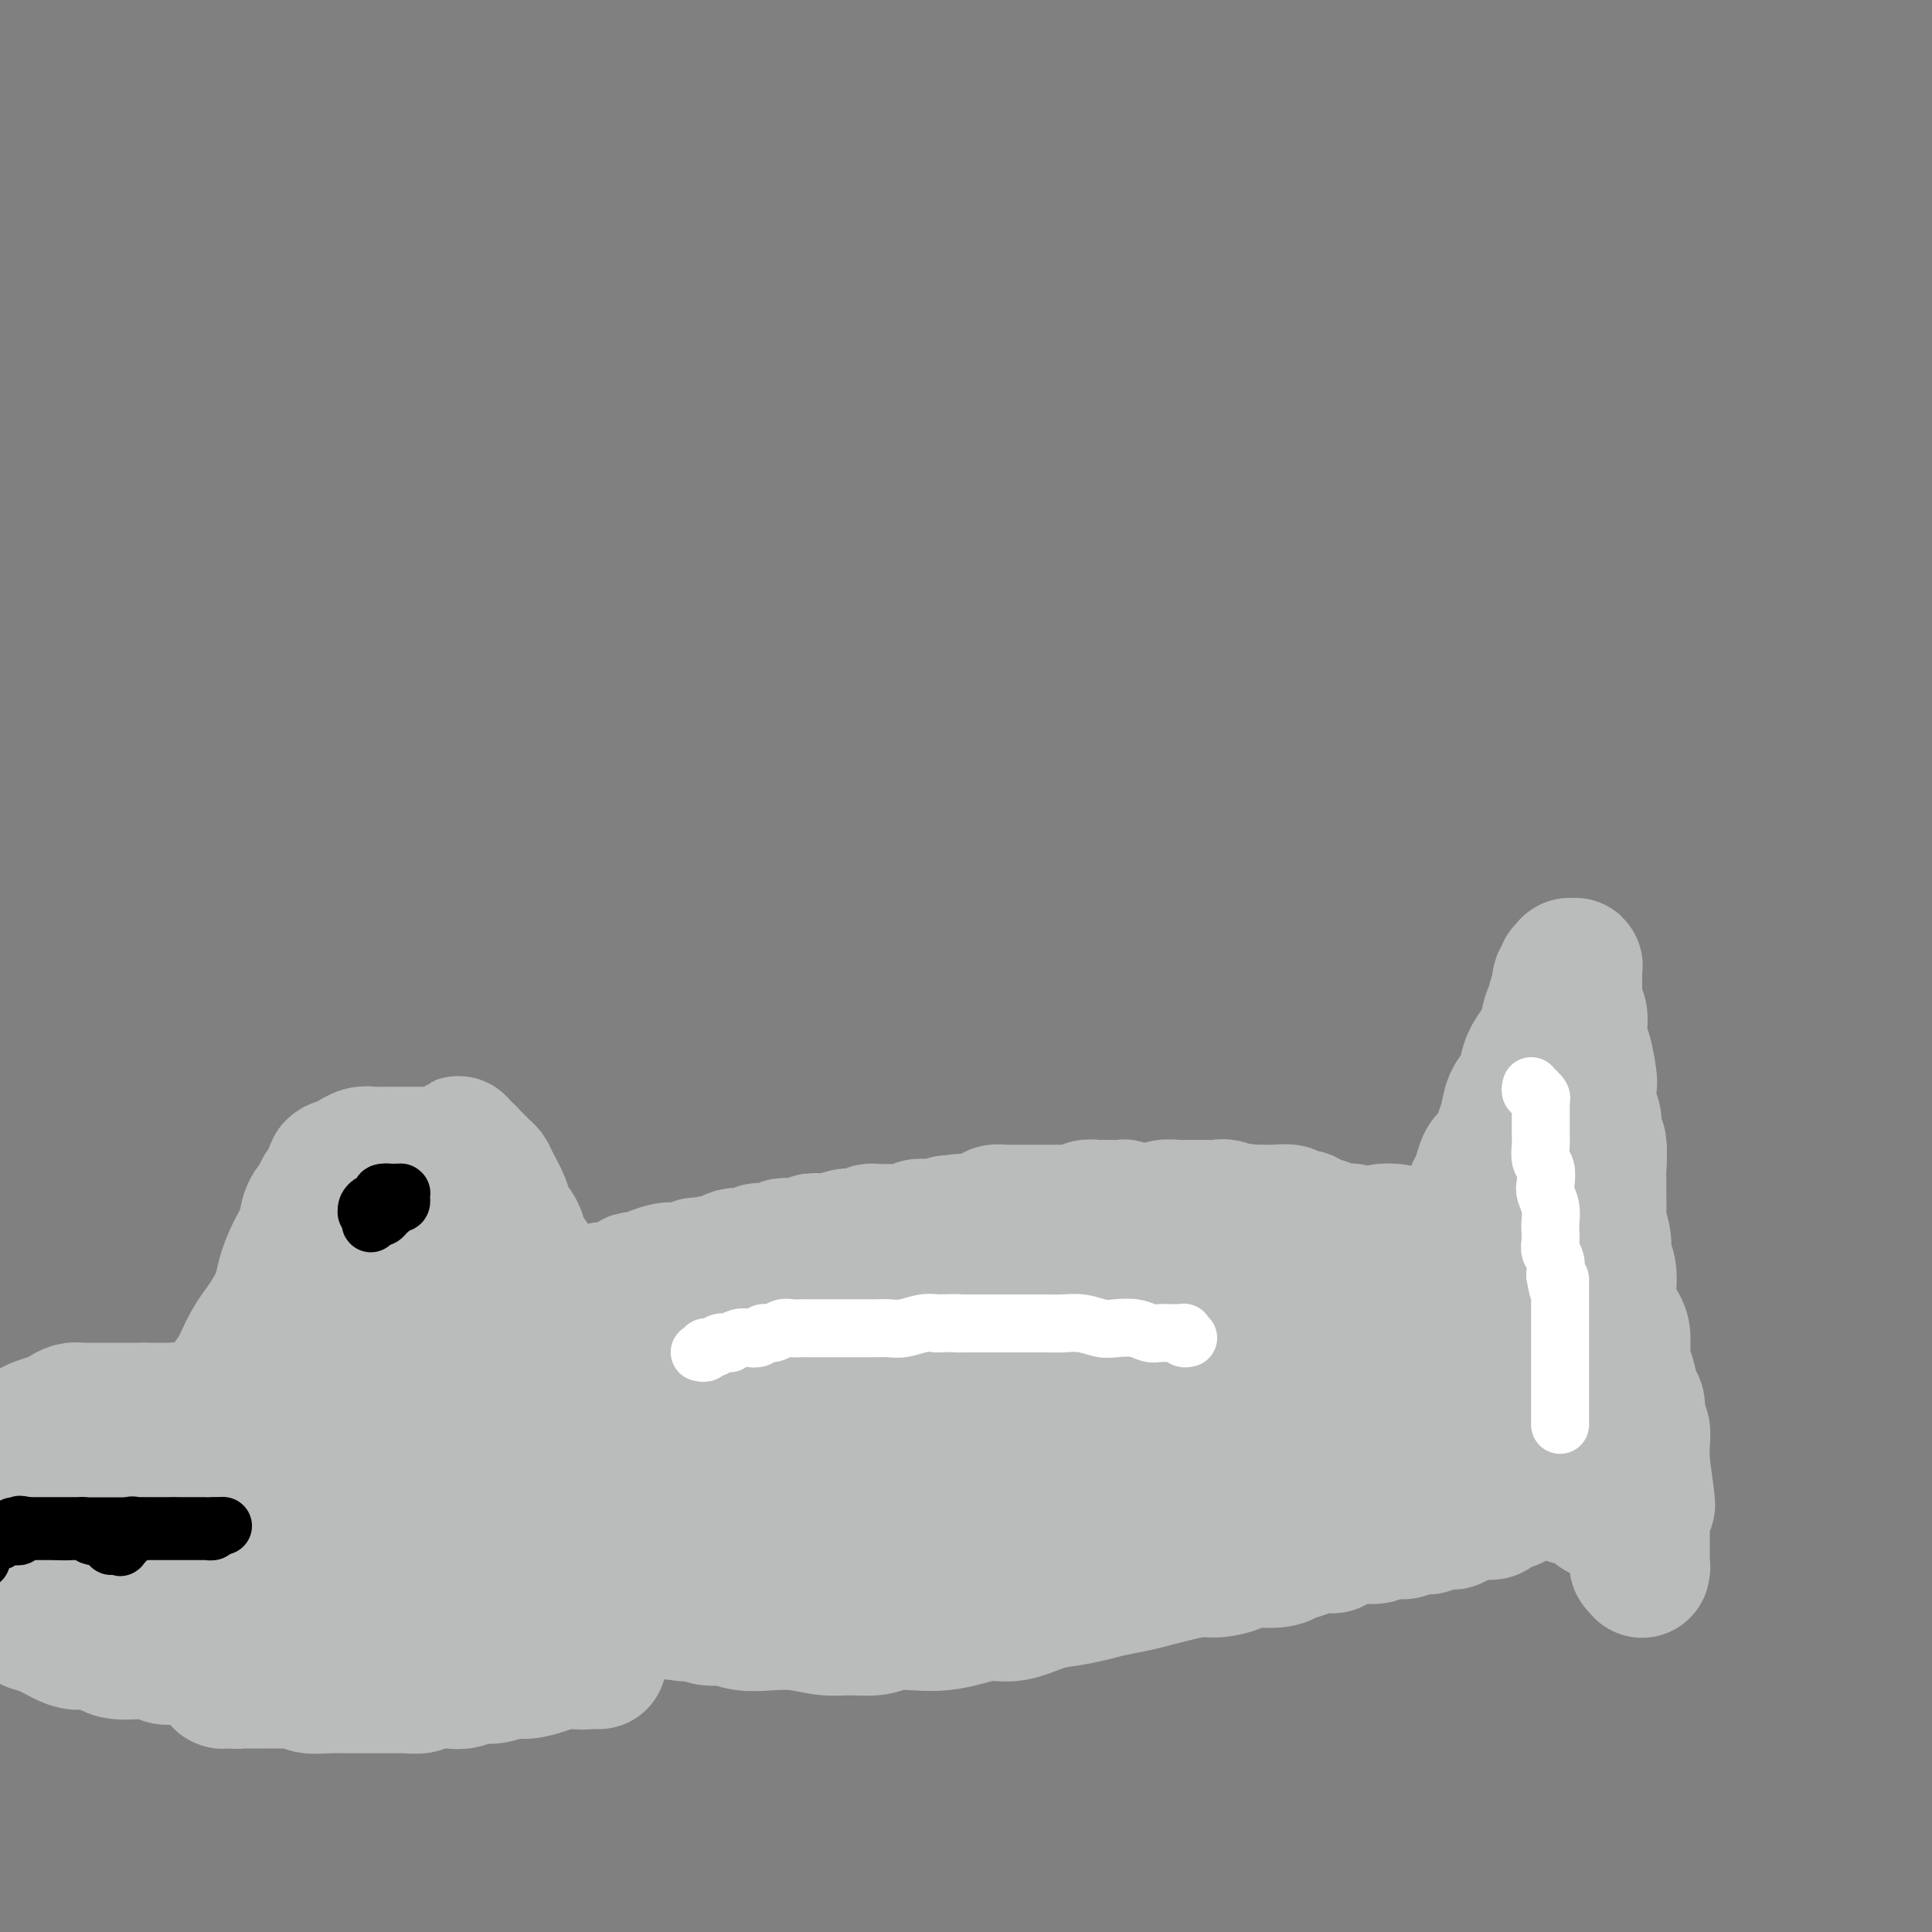 <svg viewBox='0 0 400 400' version='1.1' xmlns='http://www.w3.org/2000/svg' xmlns:xlink='http://www.w3.org/1999/xlink'><rect x="0" y="0" width="400" height="400" fill="#808080" stroke="none"/><g fill='none' stroke='#BABBBB' stroke-width='28' stroke-linecap='round' stroke-linejoin='round'><path d='M295,258c-0.452,0.001 -0.904,0.001 -1,0c-0.096,-0.001 0.163,-0.004 0,0c-0.163,0.004 -0.747,0.015 -1,0c-0.253,-0.015 -0.176,-0.057 0,0c0.176,0.057 0.450,0.211 0,0c-0.450,-0.211 -1.625,-0.789 -2,-1c-0.375,-0.211 0.050,-0.057 0,0c-0.050,0.057 -0.576,0.016 -1,0c-0.424,-0.016 -0.748,-0.008 -1,0c-0.252,0.008 -0.434,0.017 -1,0c-0.566,-0.017 -1.518,-0.061 -2,0c-0.482,0.061 -0.495,0.226 -1,0c-0.505,-0.226 -1.500,-0.844 -2,-1c-0.500,-0.156 -0.503,0.151 -1,0c-0.497,-0.151 -1.488,-0.761 -2,-1c-0.512,-0.239 -0.545,-0.106 -1,0c-0.455,0.106 -1.330,0.187 -2,0c-0.670,-0.187 -1.133,-0.642 -2,-1c-0.867,-0.358 -2.137,-0.618 -3,-1c-0.863,-0.382 -1.319,-0.887 -2,-1c-0.681,-0.113 -1.589,0.166 -2,0c-0.411,-0.166 -0.327,-0.776 -1,-1c-0.673,-0.224 -2.104,-0.060 -3,0c-0.896,0.060 -1.256,0.017 -2,0c-0.744,-0.017 -1.872,-0.009 -3,0'/><path d='M259,251c-6.153,-1.022 -3.535,-0.078 -3,0c0.535,0.078 -1.012,-0.711 -2,-1c-0.988,-0.289 -1.418,-0.077 -2,0c-0.582,0.077 -1.316,0.020 -2,0c-0.684,-0.020 -1.319,-0.001 -2,0c-0.681,0.001 -1.408,-0.014 -2,0c-0.592,0.014 -1.050,0.057 -2,0c-0.950,-0.057 -2.391,-0.215 -3,0c-0.609,0.215 -0.386,0.804 -1,1c-0.614,0.196 -2.065,0.000 -3,0c-0.935,-0.000 -1.354,0.196 -2,0c-0.646,-0.196 -1.520,-0.784 -2,-1c-0.480,-0.216 -0.566,-0.059 -1,0c-0.434,0.059 -1.217,0.020 -2,0c-0.783,-0.020 -1.565,-0.019 -2,0c-0.435,0.019 -0.522,0.058 -1,0c-0.478,-0.058 -1.349,-0.212 -2,0c-0.651,0.212 -1.084,0.789 -2,1c-0.916,0.211 -2.315,0.057 -3,0c-0.685,-0.057 -0.655,-0.015 -1,0c-0.345,0.015 -1.066,0.004 -2,0c-0.934,-0.004 -2.080,-0.001 -3,0c-0.920,0.001 -1.613,-0.001 -2,0c-0.387,0.001 -0.469,0.003 -1,0c-0.531,-0.003 -1.512,-0.011 -2,0c-0.488,0.011 -0.484,0.042 -1,0c-0.516,-0.042 -1.551,-0.155 -2,0c-0.449,0.155 -0.313,0.580 -1,1c-0.687,0.420 -2.196,0.834 -3,1c-0.804,0.166 -0.902,0.083 -1,0'/><path d='M201,253c-9.087,0.326 -2.806,0.140 -1,0c1.806,-0.140 -0.863,-0.233 -2,0c-1.137,0.233 -0.742,0.794 -1,1c-0.258,0.206 -1.167,0.059 -2,0c-0.833,-0.059 -1.589,-0.030 -2,0c-0.411,0.030 -0.477,0.061 -1,0c-0.523,-0.061 -1.501,-0.212 -2,0c-0.499,0.212 -0.518,0.789 -1,1c-0.482,0.211 -1.429,0.057 -2,0c-0.571,-0.057 -0.768,-0.016 -1,0c-0.232,0.016 -0.500,0.008 -1,0c-0.500,-0.008 -1.233,-0.016 -2,0c-0.767,0.016 -1.570,0.056 -2,0c-0.430,-0.056 -0.489,-0.207 -1,0c-0.511,0.207 -1.473,0.774 -2,1c-0.527,0.226 -0.618,0.112 -1,0c-0.382,-0.112 -1.056,-0.223 -2,0c-0.944,0.223 -2.157,0.778 -3,1c-0.843,0.222 -1.315,0.111 -2,0c-0.685,-0.111 -1.584,-0.222 -2,0c-0.416,0.222 -0.348,0.777 -1,1c-0.652,0.223 -2.024,0.112 -3,0c-0.976,-0.112 -1.557,-0.227 -2,0c-0.443,0.227 -0.748,0.797 -1,1c-0.252,0.203 -0.452,0.041 -1,0c-0.548,-0.041 -1.445,0.041 -2,0c-0.555,-0.041 -0.767,-0.204 -1,0c-0.233,0.204 -0.485,0.776 -1,1c-0.515,0.224 -1.292,0.099 -2,0c-0.708,-0.099 -1.345,-0.171 -2,0c-0.655,0.171 -1.327,0.586 -2,1'/><path d='M150,261c-8.311,1.465 -3.589,1.128 -2,1c1.589,-0.128 0.044,-0.048 -1,0c-1.044,0.048 -1.588,0.065 -2,0c-0.412,-0.065 -0.692,-0.214 -1,0c-0.308,0.214 -0.644,0.789 -1,1c-0.356,0.211 -0.733,0.059 -1,0c-0.267,-0.059 -0.424,-0.026 -1,0c-0.576,0.026 -1.573,0.046 -2,0c-0.427,-0.046 -0.285,-0.157 -1,0c-0.715,0.157 -2.285,0.582 -3,1c-0.715,0.418 -0.573,0.829 -1,1c-0.427,0.171 -1.424,0.102 -2,0c-0.576,-0.102 -0.731,-0.238 -1,0c-0.269,0.238 -0.650,0.848 -1,1c-0.350,0.152 -0.667,-0.155 -1,0c-0.333,0.155 -0.681,0.774 -1,1c-0.319,0.226 -0.607,0.061 -1,0c-0.393,-0.061 -0.890,-0.016 -1,0c-0.110,0.016 0.167,0.004 0,0c-0.167,-0.004 -0.777,-0.001 -1,0c-0.223,0.001 -0.060,0.000 0,0c0.060,-0.000 0.017,-0.000 0,0c-0.017,0.000 -0.009,0.000 0,0'/><path d='M296,273c0.002,0.128 0.003,0.256 0,0c-0.003,-0.256 -0.011,-0.895 0,-1c0.011,-0.105 0.042,0.324 0,0c-0.042,-0.324 -0.155,-1.400 0,-2c0.155,-0.600 0.580,-0.724 1,-1c0.420,-0.276 0.834,-0.703 1,-1c0.166,-0.297 0.082,-0.463 0,-1c-0.082,-0.537 -0.162,-1.446 0,-2c0.162,-0.554 0.565,-0.752 1,-1c0.435,-0.248 0.903,-0.545 1,-1c0.097,-0.455 -0.178,-1.069 0,-2c0.178,-0.931 0.807,-2.179 1,-3c0.193,-0.821 -0.051,-1.216 0,-2c0.051,-0.784 0.395,-1.957 1,-3c0.605,-1.043 1.470,-1.956 2,-3c0.530,-1.044 0.723,-2.218 1,-3c0.277,-0.782 0.637,-1.171 1,-2c0.363,-0.829 0.727,-2.097 1,-3c0.273,-0.903 0.453,-1.442 1,-2c0.547,-0.558 1.460,-1.135 2,-2c0.540,-0.865 0.708,-2.016 1,-3c0.292,-0.984 0.707,-1.799 1,-3c0.293,-1.201 0.463,-2.787 1,-4c0.537,-1.213 1.439,-2.054 2,-3c0.561,-0.946 0.779,-1.996 1,-3c0.221,-1.004 0.444,-1.963 1,-3c0.556,-1.037 1.445,-2.154 2,-3c0.555,-0.846 0.778,-1.423 1,-2'/><path d='M320,214c3.957,-9.467 1.849,-3.635 1,-2c-0.849,1.635 -0.437,-0.927 0,-2c0.437,-1.073 0.901,-0.656 1,-1c0.099,-0.344 -0.166,-1.451 0,-2c0.166,-0.549 0.762,-0.542 1,-1c0.238,-0.458 0.116,-1.380 0,-2c-0.116,-0.620 -0.227,-0.937 0,-1c0.227,-0.063 0.792,0.127 1,0c0.208,-0.127 0.060,-0.570 0,-1c-0.060,-0.430 -0.030,-0.846 0,-1c0.030,-0.154 0.061,-0.045 0,0c-0.061,0.045 -0.213,0.026 0,0c0.213,-0.026 0.793,-0.059 1,0c0.207,0.059 0.041,0.211 0,0c-0.041,-0.211 0.041,-0.785 0,-1c-0.041,-0.215 -0.207,-0.072 0,0c0.207,0.072 0.788,0.072 1,0c0.212,-0.072 0.057,-0.217 0,0c-0.057,0.217 -0.015,0.796 0,1c0.015,0.204 0.004,0.033 0,0c-0.004,-0.033 -0.001,0.071 0,0c0.001,-0.071 0.000,-0.318 0,0c-0.000,0.318 -0.000,1.201 0,2c0.000,0.799 0.000,1.514 0,2c-0.000,0.486 -0.000,0.743 0,1'/><path d='M326,206c0.250,1.142 -0.126,1.496 0,2c0.126,0.504 0.756,1.158 1,2c0.244,0.842 0.104,1.872 0,3c-0.104,1.128 -0.173,2.354 0,3c0.173,0.646 0.586,0.713 1,2c0.414,1.287 0.828,3.793 1,5c0.172,1.207 0.102,1.113 0,2c-0.102,0.887 -0.238,2.755 0,4c0.238,1.245 0.848,1.866 1,3c0.152,1.134 -0.156,2.781 0,4c0.156,1.219 0.774,2.011 1,3c0.226,0.989 0.059,2.174 0,3c-0.059,0.826 -0.012,1.292 0,2c0.012,0.708 -0.012,1.659 0,3c0.012,1.341 0.059,3.071 0,4c-0.059,0.929 -0.226,1.057 0,2c0.226,0.943 0.843,2.702 1,4c0.157,1.298 -0.148,2.137 0,3c0.148,0.863 0.747,1.751 1,3c0.253,1.249 0.158,2.859 0,4c-0.158,1.141 -0.379,1.812 0,3c0.379,1.188 1.358,2.892 2,4c0.642,1.108 0.947,1.618 1,3c0.053,1.382 -0.144,3.634 0,5c0.144,1.366 0.631,1.846 1,3c0.369,1.154 0.621,2.983 1,4c0.379,1.017 0.886,1.223 1,2c0.114,0.777 -0.165,2.126 0,3c0.165,0.874 0.775,1.274 1,2c0.225,0.726 0.064,1.779 0,3c-0.064,1.221 -0.032,2.611 0,4'/><path d='M340,303c2.166,15.507 0.580,5.775 0,3c-0.580,-2.775 -0.155,1.408 0,3c0.155,1.592 0.042,0.593 0,1c-0.042,0.407 -0.011,2.220 0,3c0.011,0.780 0.003,0.526 0,1c-0.003,0.474 -0.001,1.675 0,2c0.001,0.325 0.000,-0.225 0,0c-0.000,0.225 -0.000,1.226 0,2c0.000,0.774 -0.000,1.322 0,2c0.000,0.678 0.000,1.488 0,2c-0.000,0.512 -0.000,0.727 0,1c0.000,0.273 0.001,0.605 0,1c-0.001,0.395 -0.004,0.853 0,1c0.004,0.147 0.015,-0.017 0,0c-0.015,0.017 -0.057,0.216 0,0c0.057,-0.216 0.211,-0.845 0,-1c-0.211,-0.155 -0.789,0.165 -1,0c-0.211,-0.165 -0.057,-0.815 0,-1c0.057,-0.185 0.015,0.095 0,0c-0.015,-0.095 -0.004,-0.565 0,-1c0.004,-0.435 0.001,-0.833 0,-1c-0.001,-0.167 -0.000,-0.101 0,0c0.000,0.101 0.000,0.238 0,0c-0.000,-0.238 -0.000,-0.851 0,-1c0.000,-0.149 0.000,0.166 0,0c-0.000,-0.166 -0.000,-0.814 0,-1c0.000,-0.186 0.000,0.090 0,0c-0.000,-0.090 -0.000,-0.545 0,-1'/><path d='M339,318c-0.094,-0.708 0.172,0.020 0,0c-0.172,-0.020 -0.782,-0.790 -1,-1c-0.218,-0.210 -0.044,0.141 0,0c0.044,-0.141 -0.041,-0.774 0,-1c0.041,-0.226 0.208,-0.047 0,0c-0.208,0.047 -0.790,-0.039 -1,0c-0.210,0.039 -0.046,0.203 0,0c0.046,-0.203 -0.025,-0.771 0,-1c0.025,-0.229 0.146,-0.118 0,0c-0.146,0.118 -0.560,0.242 -1,0c-0.440,-0.242 -0.907,-0.849 -1,-1c-0.093,-0.151 0.186,0.156 0,0c-0.186,-0.156 -0.838,-0.774 -1,-1c-0.162,-0.226 0.164,-0.059 0,0c-0.164,0.059 -0.819,0.012 -1,0c-0.181,-0.012 0.110,0.012 0,0c-0.110,-0.012 -0.622,-0.060 -1,0c-0.378,0.060 -0.622,0.226 -1,0c-0.378,-0.226 -0.890,-0.846 -1,-1c-0.110,-0.154 0.183,0.156 0,0c-0.183,-0.156 -0.841,-0.777 -1,-1c-0.159,-0.223 0.183,-0.046 0,0c-0.183,0.046 -0.889,-0.039 -1,0c-0.111,0.039 0.374,0.203 0,0c-0.374,-0.203 -1.606,-0.772 -2,-1c-0.394,-0.228 0.049,-0.113 0,0c-0.049,0.113 -0.590,0.226 -1,0c-0.410,-0.226 -0.687,-0.792 -1,-1c-0.313,-0.208 -0.661,-0.060 -1,0c-0.339,0.060 -0.670,0.030 -1,0'/><path d='M322,309c-2.570,-1.332 -0.496,-0.161 0,0c0.496,0.161 -0.585,-0.689 -1,-1c-0.415,-0.311 -0.164,-0.083 0,0c0.164,0.083 0.241,0.022 0,0c-0.241,-0.022 -0.800,-0.006 -1,0c-0.200,0.006 -0.040,0.002 0,0c0.040,-0.002 -0.041,-0.000 0,0c0.041,0.000 0.203,0.000 0,0c-0.203,-0.000 -0.773,-0.000 -1,0c-0.227,0.000 -0.112,-0.000 0,0c0.112,0.000 0.222,0.000 0,0c-0.222,-0.000 -0.776,-0.001 -1,0c-0.224,0.001 -0.117,0.004 0,0c0.117,-0.004 0.243,-0.016 0,0c-0.243,0.016 -0.854,0.061 -1,0c-0.146,-0.061 0.172,-0.226 0,0c-0.172,0.226 -0.834,0.844 -1,1c-0.166,0.156 0.163,-0.152 0,0c-0.163,0.152 -0.817,0.762 -1,1c-0.183,0.238 0.105,0.102 0,0c-0.105,-0.102 -0.601,-0.172 -1,0c-0.399,0.172 -0.699,0.586 -1,1'/><path d='M313,311c-1.328,0.311 -0.149,0.087 0,0c0.149,-0.087 -0.731,-0.037 -1,0c-0.269,0.037 0.072,0.061 0,0c-0.072,-0.061 -0.558,-0.209 -1,0c-0.442,0.209 -0.840,0.774 -1,1c-0.160,0.226 -0.082,0.113 0,0c0.082,-0.113 0.166,-0.226 0,0c-0.166,0.226 -0.583,0.793 -1,1c-0.417,0.207 -0.833,0.055 -1,0c-0.167,-0.055 -0.086,-0.015 0,0c0.086,0.015 0.178,0.003 0,0c-0.178,-0.003 -0.626,0.003 -1,0c-0.374,-0.003 -0.674,-0.015 -1,0c-0.326,0.015 -0.679,0.055 -1,0c-0.321,-0.055 -0.611,-0.207 -1,0c-0.389,0.207 -0.877,0.774 -1,1c-0.123,0.226 0.119,0.112 0,0c-0.119,-0.112 -0.599,-0.223 -1,0c-0.401,0.223 -0.722,0.778 -1,1c-0.278,0.222 -0.511,0.111 -1,0c-0.489,-0.111 -1.234,-0.222 -2,0c-0.766,0.222 -1.555,0.778 -2,1c-0.445,0.222 -0.547,0.111 -1,0c-0.453,-0.111 -1.257,-0.222 -2,0c-0.743,0.222 -1.424,0.778 -2,1c-0.576,0.222 -1.047,0.112 -2,0c-0.953,-0.112 -2.390,-0.226 -3,0c-0.610,0.226 -0.395,0.792 -1,1c-0.605,0.208 -2.030,0.060 -3,0c-0.970,-0.060 -1.485,-0.030 -2,0'/><path d='M280,318c-5.866,1.549 -4.033,1.922 -4,2c0.033,0.078 -1.736,-0.137 -3,0c-1.264,0.137 -2.024,0.628 -3,1c-0.976,0.372 -2.169,0.625 -3,1c-0.831,0.375 -1.302,0.870 -3,1c-1.698,0.130 -4.625,-0.106 -6,0c-1.375,0.106 -1.200,0.553 -2,1c-0.800,0.447 -2.575,0.893 -4,1c-1.425,0.107 -2.499,-0.126 -4,0c-1.501,0.126 -3.429,0.611 -5,1c-1.571,0.389 -2.786,0.682 -4,1c-1.214,0.318 -2.426,0.661 -4,1c-1.574,0.339 -3.508,0.673 -5,1c-1.492,0.327 -2.540,0.647 -4,1c-1.460,0.353 -3.330,0.738 -5,1c-1.670,0.262 -3.138,0.399 -5,1c-1.862,0.601 -4.117,1.664 -6,2c-1.883,0.336 -3.392,-0.055 -5,0c-1.608,0.055 -3.314,0.554 -5,1c-1.686,0.446 -3.353,0.837 -5,1c-1.647,0.163 -3.275,0.097 -5,0c-1.725,-0.097 -3.548,-0.226 -5,0c-1.452,0.226 -2.533,0.806 -4,1c-1.467,0.194 -3.319,0.000 -5,0c-1.681,-0.000 -3.191,0.192 -5,0c-1.809,-0.192 -3.915,-0.769 -6,-1c-2.085,-0.231 -4.147,-0.117 -6,0c-1.853,0.117 -3.497,0.238 -5,0c-1.503,-0.238 -2.866,-0.833 -4,-1c-1.134,-0.167 -2.038,0.095 -3,0c-0.962,-0.095 -1.981,-0.548 -3,-1'/><path d='M144,334c-8.057,-0.305 -2.698,-0.068 -1,0c1.698,0.068 -0.263,-0.034 -1,0c-0.737,0.034 -0.249,0.205 0,0c0.249,-0.205 0.259,-0.786 0,-1c-0.259,-0.214 -0.788,-0.061 -1,0c-0.212,0.061 -0.106,0.031 0,0'/><path d='M108,275c0.033,-0.022 0.065,-0.043 0,0c-0.065,0.043 -0.229,0.151 0,0c0.229,-0.151 0.850,-0.562 1,-1c0.150,-0.438 -0.171,-0.905 0,-1c0.171,-0.095 0.834,0.181 1,0c0.166,-0.181 -0.166,-0.818 0,-1c0.166,-0.182 0.829,0.092 1,0c0.171,-0.092 -0.150,-0.549 0,-1c0.150,-0.451 0.772,-0.896 1,-1c0.228,-0.104 0.061,0.132 0,0c-0.061,-0.132 -0.015,-0.630 0,-1c0.015,-0.370 0.000,-0.610 0,-1c-0.000,-0.390 0.015,-0.930 0,-1c-0.015,-0.070 -0.058,0.330 0,0c0.058,-0.330 0.219,-1.390 0,-2c-0.219,-0.610 -0.817,-0.771 -1,-1c-0.183,-0.229 0.049,-0.526 0,-1c-0.049,-0.474 -0.379,-1.126 -1,-2c-0.621,-0.874 -1.532,-1.971 -2,-3c-0.468,-1.029 -0.492,-1.992 -1,-3c-0.508,-1.008 -1.498,-2.063 -2,-3c-0.502,-0.937 -0.515,-1.756 -1,-3c-0.485,-1.244 -1.440,-2.912 -2,-4c-0.560,-1.088 -0.723,-1.597 -1,-2c-0.277,-0.403 -0.667,-0.700 -1,-1c-0.333,-0.300 -0.610,-0.602 -1,-1c-0.390,-0.398 -0.892,-0.891 -1,-1c-0.108,-0.109 0.177,0.167 0,0c-0.177,-0.167 -0.817,-0.776 -1,-1c-0.183,-0.224 0.091,-0.064 0,0c-0.091,0.064 -0.545,0.032 -1,0'/><path d='M96,239c-2.364,-4.332 -0.275,-1.161 0,0c0.275,1.161 -1.263,0.311 -2,0c-0.737,-0.311 -0.673,-0.083 -1,0c-0.327,0.083 -1.045,0.022 -2,0c-0.955,-0.022 -2.146,-0.006 -3,0c-0.854,0.006 -1.369,0.002 -2,0c-0.631,-0.002 -1.376,-0.002 -2,0c-0.624,0.002 -1.128,0.004 -2,0c-0.872,-0.004 -2.113,-0.016 -3,0c-0.887,0.016 -1.420,0.060 -2,0c-0.580,-0.060 -1.207,-0.224 -2,0c-0.793,0.224 -1.752,0.836 -2,1c-0.248,0.164 0.214,-0.122 0,0c-0.214,0.122 -1.103,0.651 -2,1c-0.897,0.349 -1.802,0.518 -2,1c-0.198,0.482 0.313,1.276 0,2c-0.313,0.724 -1.448,1.378 -2,2c-0.552,0.622 -0.519,1.212 -1,2c-0.481,0.788 -1.476,1.774 -2,3c-0.524,1.226 -0.577,2.691 -1,4c-0.423,1.309 -1.216,2.461 -2,4c-0.784,1.539 -1.561,3.464 -2,5c-0.439,1.536 -0.541,2.684 -1,4c-0.459,1.316 -1.274,2.799 -2,4c-0.726,1.201 -1.364,2.120 -2,3c-0.636,0.880 -1.270,1.720 -2,3c-0.730,1.280 -1.558,3.000 -2,4c-0.442,1.000 -0.500,1.278 -1,2c-0.500,0.722 -1.442,1.887 -2,3c-0.558,1.113 -0.731,2.175 -1,3c-0.269,0.825 -0.635,1.412 -1,2'/><path d='M45,292c-4.244,8.067 -1.856,2.735 -1,1c0.856,-1.735 0.178,0.127 0,1c-0.178,0.873 0.145,0.755 0,1c-0.145,0.245 -0.757,0.851 -1,1c-0.243,0.149 -0.118,-0.160 0,0c0.118,0.160 0.229,0.790 0,1c-0.229,0.210 -0.797,-0.000 -1,0c-0.203,0.000 -0.040,0.210 0,0c0.040,-0.210 -0.042,-0.841 0,-1c0.042,-0.159 0.207,0.153 0,0c-0.207,-0.153 -0.787,-0.772 -1,-1c-0.213,-0.228 -0.061,-0.065 0,0c0.061,0.065 0.030,0.031 0,0c-0.030,-0.031 -0.059,-0.060 0,0c0.059,0.060 0.208,0.208 0,0c-0.208,-0.208 -0.772,-0.773 -1,-1c-0.228,-0.227 -0.122,-0.117 0,0c0.122,0.117 0.258,0.242 0,0c-0.258,-0.242 -0.909,-0.849 -1,-1c-0.091,-0.151 0.379,0.156 0,0c-0.379,-0.156 -1.608,-0.774 -2,-1c-0.392,-0.226 0.051,-0.061 0,0c-0.051,0.061 -0.597,0.016 -1,0c-0.403,-0.016 -0.665,-0.004 -1,0c-0.335,0.004 -0.744,0.001 -1,0c-0.256,-0.001 -0.359,-0.000 -1,0c-0.641,0.000 -1.821,0.000 -3,0'/><path d='M30,292c-1.439,0.000 -1.537,0.000 -2,0c-0.463,-0.000 -1.293,-0.000 -2,0c-0.707,0.000 -1.292,0.000 -2,0c-0.708,-0.000 -1.541,-0.001 -2,0c-0.459,0.001 -0.546,0.003 -1,0c-0.454,-0.003 -1.275,-0.012 -2,0c-0.725,0.012 -1.352,0.045 -2,0c-0.648,-0.045 -1.315,-0.166 -2,0c-0.685,0.166 -1.387,0.621 -2,1c-0.613,0.379 -1.138,0.683 -2,1c-0.862,0.317 -2.062,0.648 -3,1c-0.938,0.352 -1.614,0.724 -2,1c-0.386,0.276 -0.480,0.455 -1,1c-0.520,0.545 -1.464,1.456 -2,2c-0.536,0.544 -0.665,0.719 -1,1c-0.335,0.281 -0.878,0.666 -1,1c-0.122,0.334 0.177,0.615 0,1c-0.177,0.385 -0.831,0.873 -1,1c-0.169,0.127 0.147,-0.108 0,0c-0.147,0.108 -0.757,0.559 -1,1c-0.243,0.441 -0.118,0.873 0,1c0.118,0.127 0.228,-0.050 0,0c-0.228,0.050 -0.793,0.328 -1,1c-0.207,0.672 -0.055,1.738 0,2c0.055,0.262 0.015,-0.281 0,0c-0.015,0.281 -0.004,1.385 0,2c0.004,0.615 0.001,0.742 0,1c-0.001,0.258 -0.000,0.646 0,1c0.000,0.354 0.000,0.672 0,1c-0.000,0.328 -0.000,0.665 0,1c0.000,0.335 0.000,0.667 0,1'/><path d='M-2,315c-0.159,2.029 -0.058,1.600 0,2c0.058,0.400 0.072,1.629 0,2c-0.072,0.371 -0.230,-0.115 0,1c0.230,1.115 0.849,3.833 1,5c0.151,1.167 -0.165,0.784 0,1c0.165,0.216 0.810,1.032 1,2c0.190,0.968 -0.074,2.090 0,3c0.074,0.910 0.488,1.609 1,2c0.512,0.391 1.123,0.473 2,1c0.877,0.527 2.019,1.500 3,2c0.981,0.500 1.799,0.529 3,1c1.201,0.471 2.783,1.384 4,2c1.217,0.616 2.069,0.935 3,1c0.931,0.065 1.940,-0.122 3,0c1.060,0.122 2.170,0.555 3,1c0.830,0.445 1.378,0.904 3,1c1.622,0.096 4.317,-0.170 6,0c1.683,0.170 2.353,0.778 3,1c0.647,0.222 1.272,0.060 2,0c0.728,-0.060 1.561,-0.016 2,0c0.439,0.016 0.485,0.004 1,0c0.515,-0.004 1.500,-0.001 2,0c0.500,0.001 0.515,0.000 1,0c0.485,-0.000 1.440,-0.000 2,0c0.560,0.000 0.724,0.000 1,0c0.276,-0.000 0.662,-0.000 1,0c0.338,0.000 0.627,0.000 1,0c0.373,-0.000 0.831,-0.000 1,0c0.169,0.000 0.048,0.000 0,0c-0.048,-0.000 -0.024,-0.000 0,0'/><path d='M48,343c3.314,0.171 0.100,0.097 -1,0c-1.100,-0.097 -0.085,-0.218 0,0c0.085,0.218 -0.761,0.775 -1,1c-0.239,0.225 0.128,0.117 0,0c-0.128,-0.117 -0.752,-0.242 -1,0c-0.248,0.242 -0.119,0.850 0,1c0.119,0.150 0.227,-0.157 0,0c-0.227,0.157 -0.790,0.777 -1,1c-0.210,0.223 -0.067,0.050 0,0c0.067,-0.050 0.057,0.025 0,0c-0.057,-0.025 -0.160,-0.150 0,0c0.160,0.150 0.583,0.576 1,1c0.417,0.424 0.829,0.846 1,1c0.171,0.154 0.102,0.041 0,0c-0.102,-0.041 -0.238,-0.011 0,0c0.238,0.011 0.851,0.003 1,0c0.149,-0.003 -0.166,-0.001 0,0c0.166,0.001 0.814,0.000 1,0c0.186,-0.000 -0.090,-0.000 0,0c0.090,0.000 0.545,0.000 1,0'/><path d='M49,348c0.566,0.155 -0.018,0.041 0,0c0.018,-0.041 0.637,-0.011 1,0c0.363,0.011 0.469,0.003 1,0c0.531,-0.003 1.488,-0.001 2,0c0.512,0.001 0.578,-0.001 1,0c0.422,0.001 1.200,0.004 2,0c0.800,-0.004 1.624,-0.015 2,0c0.376,0.015 0.306,0.057 1,0c0.694,-0.057 2.152,-0.211 3,0c0.848,0.211 1.084,0.789 2,1c0.916,0.211 2.510,0.057 4,0c1.490,-0.057 2.875,-0.015 4,0c1.125,0.015 1.991,0.004 3,0c1.009,-0.004 2.161,-0.000 3,0c0.839,0.000 1.364,-0.004 2,0c0.636,0.004 1.385,0.015 2,0c0.615,-0.015 1.098,-0.055 2,0c0.902,0.055 2.223,0.207 3,0c0.777,-0.207 1.011,-0.772 2,-1c0.989,-0.228 2.733,-0.118 4,0c1.267,0.118 2.057,0.242 3,0c0.943,-0.242 2.041,-0.852 3,-1c0.959,-0.148 1.781,0.167 3,0c1.219,-0.167 2.837,-0.815 4,-1c1.163,-0.185 1.873,0.094 3,0c1.127,-0.094 2.672,-0.561 4,-1c1.328,-0.439 2.438,-0.850 3,-1c0.562,-0.150 0.574,-0.040 1,0c0.426,0.040 1.264,0.012 2,0c0.736,-0.012 1.368,-0.006 2,0'/><path d='M121,344c5.211,-0.774 1.239,-0.207 0,0c-1.239,0.207 0.256,0.056 1,0c0.744,-0.056 0.739,-0.015 1,0c0.261,0.015 0.789,0.004 1,0c0.211,-0.004 0.106,-0.002 0,0'/><path d='M96,265c-0.002,-0.000 -0.005,-0.001 0,0c0.005,0.001 0.016,0.003 0,0c-0.016,-0.003 -0.060,-0.012 0,0c0.060,0.012 0.223,0.043 0,0c-0.223,-0.043 -0.833,-0.162 -1,0c-0.167,0.162 0.110,0.605 0,1c-0.110,0.395 -0.606,0.743 -1,1c-0.394,0.257 -0.685,0.425 -1,1c-0.315,0.575 -0.654,1.559 -1,2c-0.346,0.441 -0.700,0.341 -1,1c-0.300,0.659 -0.545,2.079 -1,4c-0.455,1.921 -1.119,4.344 -2,7c-0.881,2.656 -1.979,5.547 -3,8c-1.021,2.453 -1.966,4.469 -3,7c-1.034,2.531 -2.157,5.579 -3,8c-0.843,2.421 -1.405,4.216 -2,6c-0.595,1.784 -1.221,3.555 -2,5c-0.779,1.445 -1.711,2.562 -2,4c-0.289,1.438 0.063,3.197 0,4c-0.063,0.803 -0.542,0.649 -1,1c-0.458,0.351 -0.893,1.207 -1,2c-0.107,0.793 0.116,1.523 0,2c-0.116,0.477 -0.571,0.702 -1,1c-0.429,0.298 -0.834,0.668 -1,1c-0.166,0.332 -0.094,0.627 0,1c0.094,0.373 0.210,0.823 0,1c-0.210,0.177 -0.747,0.081 -1,0c-0.253,-0.081 -0.222,-0.145 0,-1c0.222,-0.855 0.637,-2.499 1,-4c0.363,-1.501 0.675,-2.857 1,-4c0.325,-1.143 0.662,-2.071 1,-3'/><path d='M71,321c0.319,-2.577 0.116,-3.019 0,-4c-0.116,-0.981 -0.145,-2.501 0,-4c0.145,-1.499 0.465,-2.977 1,-5c0.535,-2.023 1.285,-4.592 2,-7c0.715,-2.408 1.396,-4.655 2,-7c0.604,-2.345 1.131,-4.788 2,-7c0.869,-2.212 2.079,-4.193 3,-6c0.921,-1.807 1.554,-3.438 2,-5c0.446,-1.562 0.707,-3.053 1,-4c0.293,-0.947 0.618,-1.349 1,-2c0.382,-0.651 0.820,-1.550 1,-2c0.180,-0.450 0.101,-0.450 0,-1c-0.101,-0.550 -0.223,-1.649 0,-2c0.223,-0.351 0.792,0.046 1,0c0.208,-0.046 0.057,-0.535 0,-1c-0.057,-0.465 -0.018,-0.907 0,-1c0.018,-0.093 0.016,0.162 0,0c-0.016,-0.162 -0.046,-0.741 0,-1c0.046,-0.259 0.168,-0.198 0,0c-0.168,0.198 -0.627,0.532 -1,1c-0.373,0.468 -0.660,1.070 -1,2c-0.340,0.930 -0.732,2.188 -1,3c-0.268,0.812 -0.412,1.179 -1,2c-0.588,0.821 -1.622,2.096 -2,3c-0.378,0.904 -0.101,1.438 0,2c0.101,0.562 0.027,1.151 0,2c-0.027,0.849 -0.008,1.957 0,3c0.008,1.043 0.004,2.022 0,3'/><path d='M81,283c-0.387,2.671 -1.356,4.349 -2,6c-0.644,1.651 -0.963,3.274 -2,5c-1.037,1.726 -2.793,3.555 -4,5c-1.207,1.445 -1.867,2.506 -3,4c-1.133,1.494 -2.740,3.422 -4,5c-1.260,1.578 -2.173,2.805 -3,4c-0.827,1.195 -1.570,2.358 -2,3c-0.430,0.642 -0.548,0.764 -1,1c-0.452,0.236 -1.237,0.585 -2,1c-0.763,0.415 -1.504,0.896 -2,1c-0.496,0.104 -0.748,-0.167 -1,0c-0.252,0.167 -0.505,0.773 -1,1c-0.495,0.227 -1.232,0.075 -2,0c-0.768,-0.075 -1.568,-0.072 -2,0c-0.432,0.072 -0.497,0.212 -1,0c-0.503,-0.212 -1.444,-0.775 -2,-1c-0.556,-0.225 -0.725,-0.112 -1,0c-0.275,0.112 -0.654,0.222 -1,0c-0.346,-0.222 -0.660,-0.776 -1,-1c-0.340,-0.224 -0.707,-0.116 -1,0c-0.293,0.116 -0.512,0.241 -1,0c-0.488,-0.241 -1.244,-0.849 -2,-1c-0.756,-0.151 -1.513,0.156 -2,0c-0.487,-0.156 -0.704,-0.774 -1,-1c-0.296,-0.226 -0.672,-0.061 -1,0c-0.328,0.061 -0.610,0.016 -1,0c-0.390,-0.016 -0.888,-0.004 -1,0c-0.112,0.004 0.162,0.001 0,0c-0.162,-0.001 -0.761,-0.000 -1,0c-0.239,0.000 -0.120,0.000 0,0'/><path d='M33,315c-3.122,-0.619 -1.428,-0.166 -1,0c0.428,0.166 -0.410,0.044 -1,0c-0.590,-0.044 -0.932,-0.012 -1,0c-0.068,0.012 0.136,0.003 0,0c-0.136,-0.003 -0.614,-0.001 -1,0c-0.386,0.001 -0.682,0.000 -1,0c-0.318,-0.000 -0.659,-0.000 -1,0c-0.341,0.000 -0.684,0.000 -1,0c-0.316,-0.000 -0.607,-0.000 -1,0c-0.393,0.000 -0.890,0.001 -1,0c-0.110,-0.001 0.165,-0.003 0,0c-0.165,0.003 -0.770,0.011 -1,0c-0.230,-0.011 -0.084,-0.039 0,0c0.084,0.039 0.107,0.147 0,0c-0.107,-0.147 -0.344,-0.547 0,-1c0.344,-0.453 1.269,-0.958 2,-1c0.731,-0.042 1.267,0.379 2,0c0.733,-0.379 1.664,-1.559 3,-2c1.336,-0.441 3.077,-0.143 5,0c1.923,0.143 4.027,0.132 7,0c2.973,-0.132 6.815,-0.386 10,0c3.185,0.386 5.713,1.413 9,2c3.287,0.587 7.335,0.735 11,1c3.665,0.265 6.948,0.648 10,1c3.052,0.352 5.872,0.672 9,1c3.128,0.328 6.564,0.664 10,1'/><path d='M101,317c8.853,0.911 6.485,0.187 7,0c0.515,-0.187 3.913,0.161 8,0c4.087,-0.161 8.861,-0.830 11,-1c2.139,-0.170 1.642,0.161 3,0c1.358,-0.161 4.572,-0.813 7,-1c2.428,-0.187 4.071,0.091 6,0c1.929,-0.091 4.144,-0.550 6,-1c1.856,-0.450 3.352,-0.891 5,-1c1.648,-0.109 3.448,0.114 5,0c1.552,-0.114 2.857,-0.565 4,-1c1.143,-0.435 2.123,-0.853 3,-1c0.877,-0.147 1.649,-0.024 3,0c1.351,0.024 3.281,-0.050 5,0c1.719,0.050 3.226,0.224 5,0c1.774,-0.224 3.814,-0.848 6,-1c2.186,-0.152 4.519,0.167 7,0c2.481,-0.167 5.110,-0.819 7,-1c1.890,-0.181 3.039,0.110 5,0c1.961,-0.110 4.732,-0.622 7,-1c2.268,-0.378 4.033,-0.623 6,-1c1.967,-0.377 4.135,-0.885 6,-1c1.865,-0.115 3.427,0.162 5,0c1.573,-0.162 3.157,-0.764 5,-1c1.843,-0.236 3.946,-0.105 6,0c2.054,0.105 4.059,0.184 6,0c1.941,-0.184 3.817,-0.630 6,-1c2.183,-0.370 4.673,-0.663 7,-1c2.327,-0.337 4.490,-0.719 7,-1c2.510,-0.281 5.368,-0.460 8,-1c2.632,-0.540 5.038,-1.440 7,-2c1.962,-0.560 3.481,-0.780 5,-1'/><path d='M285,298c6.698,-1.305 3.444,-1.066 3,-1c-0.444,0.066 1.923,-0.039 3,0c1.077,0.039 0.865,0.222 1,0c0.135,-0.222 0.618,-0.848 1,-1c0.382,-0.152 0.665,0.169 1,0c0.335,-0.169 0.723,-0.829 1,-1c0.277,-0.171 0.444,0.146 1,0c0.556,-0.146 1.501,-0.756 2,-1c0.499,-0.244 0.552,-0.122 1,0c0.448,0.122 1.291,0.243 2,0c0.709,-0.243 1.285,-0.850 2,-1c0.715,-0.150 1.567,0.157 2,0c0.433,-0.157 0.445,-0.777 1,-1c0.555,-0.223 1.654,-0.050 2,0c0.346,0.050 -0.061,-0.025 0,0c0.061,0.025 0.590,0.148 1,0c0.410,-0.148 0.703,-0.567 1,-1c0.297,-0.433 0.599,-0.881 1,-1c0.401,-0.119 0.900,0.092 1,0c0.100,-0.092 -0.201,-0.487 0,-1c0.201,-0.513 0.902,-1.146 1,-1c0.098,0.146 -0.407,1.070 0,-2c0.407,-3.070 1.725,-10.134 3,-18c1.275,-7.866 2.507,-16.533 3,-20c0.493,-3.467 0.246,-1.733 0,0'/><path d='M331,237c0.009,-0.127 0.018,-0.254 0,0c-0.018,0.254 -0.062,0.890 0,1c0.062,0.110 0.231,-0.305 0,0c-0.231,0.305 -0.863,1.329 -1,2c-0.137,0.671 0.219,0.988 0,2c-0.219,1.012 -1.014,2.719 -2,5c-0.986,2.281 -2.162,5.135 -3,7c-0.838,1.865 -1.338,2.740 -2,4c-0.662,1.260 -1.487,2.904 -2,4c-0.513,1.096 -0.715,1.645 -1,2c-0.285,0.355 -0.654,0.518 -1,1c-0.346,0.482 -0.670,1.284 -1,2c-0.330,0.716 -0.666,1.348 -1,2c-0.334,0.652 -0.667,1.326 -1,2c-0.333,0.674 -0.668,1.349 -1,2c-0.332,0.651 -0.662,1.277 -1,2c-0.338,0.723 -0.683,1.543 -1,2c-0.317,0.457 -0.607,0.553 -1,1c-0.393,0.447 -0.890,1.247 -1,2c-0.110,0.753 0.167,1.460 0,2c-0.167,0.540 -0.777,0.915 -1,1c-0.223,0.085 -0.060,-0.118 0,0c0.060,0.118 0.016,0.557 0,1c-0.016,0.443 -0.004,0.889 0,1c0.004,0.111 0.001,-0.115 0,0c-0.001,0.115 -0.000,0.569 0,1c0.000,0.431 0.000,0.837 0,1c-0.000,0.163 -0.000,0.081 0,0'/><path d='M310,287c-3.205,7.721 -0.718,2.023 0,0c0.718,-2.023 -0.333,-0.372 -1,0c-0.667,0.372 -0.949,-0.534 -1,-1c-0.051,-0.466 0.130,-0.492 0,-1c-0.130,-0.508 -0.570,-1.499 -1,-2c-0.430,-0.501 -0.851,-0.510 -1,-1c-0.149,-0.490 -0.027,-1.459 0,-2c0.027,-0.541 -0.040,-0.654 0,-1c0.040,-0.346 0.186,-0.926 0,-2c-0.186,-1.074 -0.705,-2.644 -1,-4c-0.295,-1.356 -0.365,-2.500 -1,-4c-0.635,-1.500 -1.835,-3.358 -3,-5c-1.165,-1.642 -2.294,-3.068 -3,-4c-0.706,-0.932 -0.988,-1.371 -2,-2c-1.012,-0.629 -2.752,-1.447 -4,-2c-1.248,-0.553 -2.002,-0.840 -3,-1c-0.998,-0.160 -2.238,-0.194 -3,0c-0.762,0.194 -1.046,0.615 -2,1c-0.954,0.385 -2.578,0.732 -4,1c-1.422,0.268 -2.644,0.456 -4,1c-1.356,0.544 -2.848,1.445 -4,2c-1.152,0.555 -1.965,0.766 -3,1c-1.035,0.234 -2.293,0.492 -3,1c-0.707,0.508 -0.864,1.267 -2,2c-1.136,0.733 -3.252,1.439 -5,2c-1.748,0.561 -3.129,0.976 -4,1c-0.871,0.024 -1.233,-0.344 -2,0c-0.767,0.344 -1.937,1.402 -3,2c-1.063,0.598 -2.017,0.738 -3,1c-0.983,0.262 -1.995,0.646 -3,1c-1.005,0.354 -2.002,0.677 -3,1'/><path d='M241,272c-8.092,2.570 -4.323,0.495 -3,0c1.323,-0.495 0.199,0.589 -1,1c-1.199,0.411 -2.474,0.148 -3,0c-0.526,-0.148 -0.303,-0.180 -2,0c-1.697,0.180 -5.316,0.573 -7,1c-1.684,0.427 -1.435,0.888 -2,1c-0.565,0.112 -1.944,-0.124 -4,0c-2.056,0.124 -4.789,0.606 -7,1c-2.211,0.394 -3.899,0.698 -6,1c-2.101,0.302 -4.616,0.603 -7,1c-2.384,0.397 -4.637,0.890 -7,1c-2.363,0.110 -4.836,-0.164 -7,0c-2.164,0.164 -4.021,0.765 -6,1c-1.979,0.235 -4.081,0.104 -6,0c-1.919,-0.104 -3.655,-0.182 -6,0c-2.345,0.182 -5.299,0.625 -8,1c-2.701,0.375 -5.150,0.682 -8,1c-2.850,0.318 -6.101,0.648 -9,1c-2.899,0.352 -5.445,0.728 -8,1c-2.555,0.272 -5.118,0.440 -8,1c-2.882,0.560 -6.082,1.511 -9,2c-2.918,0.489 -5.552,0.516 -8,1c-2.448,0.484 -4.709,1.426 -7,2c-2.291,0.574 -4.613,0.781 -7,1c-2.387,0.219 -4.839,0.451 -7,1c-2.161,0.549 -4.032,1.415 -6,2c-1.968,0.585 -4.033,0.889 -6,1c-1.967,0.111 -3.837,0.030 -5,0c-1.163,-0.030 -1.618,-0.009 -2,0c-0.382,0.009 -0.691,0.004 -1,0'/><path d='M68,295c-26.766,3.545 -7.181,0.909 0,0c7.181,-0.909 1.956,-0.090 0,0c-1.956,0.090 -0.645,-0.550 0,-1c0.645,-0.450 0.624,-0.709 1,-1c0.376,-0.291 1.148,-0.614 2,-1c0.852,-0.386 1.783,-0.836 3,-1c1.217,-0.164 2.719,-0.044 4,0c1.281,0.044 2.341,0.012 4,0c1.659,-0.012 3.918,-0.003 6,0c2.082,0.003 3.988,0.001 6,0c2.012,-0.001 4.131,0.001 7,0c2.869,-0.001 6.487,-0.004 10,0c3.513,0.004 6.923,0.016 10,0c3.077,-0.016 5.823,-0.060 9,0c3.177,0.060 6.784,0.224 11,0c4.216,-0.224 9.041,-0.835 13,-1c3.959,-0.165 7.051,0.116 11,0c3.949,-0.116 8.754,-0.628 13,-1c4.246,-0.372 7.933,-0.603 12,-1c4.067,-0.397 8.516,-0.961 14,-2c5.484,-1.039 12.005,-2.552 18,-4c5.995,-1.448 11.464,-2.830 17,-4c5.536,-1.170 11.140,-2.128 16,-3c4.860,-0.872 8.977,-1.659 13,-2c4.023,-0.341 7.953,-0.235 11,0c3.047,0.235 5.212,0.599 7,1c1.788,0.401 3.201,0.839 4,1c0.799,0.161 0.984,0.043 1,0c0.016,-0.043 -0.138,-0.012 0,0c0.138,0.012 0.569,0.006 1,0'/><path d='M292,275c3.971,0.326 1.900,0.140 1,0c-0.900,-0.140 -0.629,-0.234 0,0c0.629,0.234 1.614,0.795 2,1c0.386,0.205 0.172,0.055 0,0c-0.172,-0.055 -0.303,-0.016 0,0c0.303,0.016 1.040,0.009 1,0c-0.040,-0.009 -0.858,-0.018 -1,0c-0.142,0.018 0.391,0.065 0,0c-0.391,-0.065 -1.705,-0.241 -3,0c-1.295,0.241 -2.572,0.900 -4,1c-1.428,0.100 -3.007,-0.359 -5,0c-1.993,0.359 -4.401,1.537 -7,2c-2.599,0.463 -5.390,0.213 -9,1c-3.610,0.787 -8.041,2.611 -12,4c-3.959,1.389 -7.448,2.342 -10,3c-2.552,0.658 -4.167,1.022 -7,2c-2.833,0.978 -6.885,2.569 -11,4c-4.115,1.431 -8.294,2.703 -13,4c-4.706,1.297 -9.939,2.619 -15,4c-5.061,1.381 -9.952,2.820 -14,4c-4.048,1.180 -7.255,2.100 -11,3c-3.745,0.900 -8.028,1.779 -12,3c-3.972,1.221 -7.634,2.784 -11,4c-3.366,1.216 -6.435,2.084 -10,3c-3.565,0.916 -7.624,1.881 -11,3c-3.376,1.119 -6.068,2.394 -9,3c-2.932,0.606 -6.106,0.544 -9,1c-2.894,0.456 -5.510,1.430 -8,2c-2.490,0.570 -4.854,0.734 -7,1c-2.146,0.266 -4.073,0.633 -6,1'/></g>
<g fill='none' stroke='#000000' stroke-width='12' stroke-linecap='round' stroke-linejoin='round'><path d='M80,249c-0.423,0.002 -0.846,0.005 -1,0c-0.154,-0.005 -0.040,-0.016 0,0c0.040,0.016 0.007,0.061 0,0c-0.007,-0.061 0.013,-0.227 0,0c-0.013,0.227 -0.060,0.845 0,1c0.060,0.155 0.227,-0.155 0,0c-0.227,0.155 -0.849,0.774 -1,1c-0.151,0.226 0.170,0.060 0,0c-0.170,-0.060 -0.830,-0.015 -1,0c-0.170,0.015 0.150,0.001 0,0c-0.150,-0.001 -0.769,0.010 -1,0c-0.231,-0.010 -0.073,-0.040 0,0c0.073,0.040 0.062,0.152 0,0c-0.062,-0.152 -0.176,-0.566 0,-1c0.176,-0.434 0.643,-0.888 1,-1c0.357,-0.112 0.603,0.116 1,0c0.397,-0.116 0.944,-0.577 1,-1c0.056,-0.423 -0.377,-0.808 0,-1c0.377,-0.192 1.566,-0.192 2,0c0.434,0.192 0.113,0.576 0,1c-0.113,0.424 -0.019,0.888 0,1c0.019,0.112 -0.036,-0.128 0,0c0.036,0.128 0.164,0.626 0,1c-0.164,0.374 -0.621,0.626 -1,1c-0.379,0.374 -0.679,0.870 -1,1c-0.321,0.130 -0.663,-0.106 -1,0c-0.337,0.106 -0.668,0.553 -1,1'/><path d='M77,253c-0.468,0.605 -0.137,0.117 0,0c0.137,-0.117 0.082,0.138 0,0c-0.082,-0.138 -0.190,-0.668 0,-1c0.190,-0.332 0.677,-0.467 1,-1c0.323,-0.533 0.483,-1.463 1,-2c0.517,-0.537 1.392,-0.679 2,-1c0.608,-0.321 0.947,-0.819 1,-1c0.053,-0.181 -0.182,-0.044 0,0c0.182,0.044 0.781,-0.003 1,0c0.219,0.003 0.060,0.057 0,0c-0.060,-0.057 -0.019,-0.226 0,0c0.019,0.226 0.015,0.845 0,1c-0.015,0.155 -0.043,-0.155 0,0c0.043,0.155 0.156,0.773 0,1c-0.156,0.227 -0.582,0.061 -1,0c-0.418,-0.061 -0.829,-0.016 -1,0c-0.171,0.016 -0.102,0.004 0,0c0.102,-0.004 0.238,-0.001 0,0c-0.238,0.001 -0.848,0.000 -1,0c-0.152,-0.000 0.155,-0.000 0,0c-0.155,0.000 -0.773,0.000 -1,0c-0.227,-0.000 -0.065,-0.000 0,0c0.065,0.000 0.032,0.000 0,0'/></g>
<g fill='none' stroke='#FFFFFF' stroke-width='12' stroke-linecap='round' stroke-linejoin='round'><path d='M145,280c-0.122,-0.030 -0.244,-0.061 0,0c0.244,0.061 0.853,0.213 1,0c0.147,-0.213 -0.169,-0.793 0,-1c0.169,-0.207 0.824,-0.042 1,0c0.176,0.042 -0.126,-0.040 0,0c0.126,0.040 0.681,0.203 1,0c0.319,-0.203 0.403,-0.773 1,-1c0.597,-0.227 1.708,-0.112 2,0c0.292,0.112 -0.235,0.222 0,0c0.235,-0.222 1.232,-0.776 2,-1c0.768,-0.224 1.308,-0.116 2,0c0.692,0.116 1.536,0.241 2,0c0.464,-0.241 0.547,-0.849 1,-1c0.453,-0.151 1.276,0.156 2,0c0.724,-0.156 1.349,-0.774 2,-1c0.651,-0.226 1.328,-0.061 2,0c0.672,0.061 1.338,0.016 2,0c0.662,-0.016 1.321,-0.004 2,0c0.679,0.004 1.378,0.001 2,0c0.622,-0.001 1.167,-0.001 2,0c0.833,0.001 1.954,0.001 3,0c1.046,-0.001 2.016,-0.004 3,0c0.984,0.004 1.982,0.015 3,0c1.018,-0.015 2.056,-0.056 3,0c0.944,0.056 1.793,0.207 3,0c1.207,-0.207 2.774,-0.774 4,-1c1.226,-0.226 2.113,-0.113 3,0'/><path d='M194,274c5.795,-0.155 4.282,-0.041 4,0c-0.282,0.041 0.665,0.011 2,0c1.335,-0.011 3.057,-0.003 4,0c0.943,0.003 1.108,0.001 2,0c0.892,-0.001 2.510,-0.001 4,0c1.490,0.001 2.853,0.004 4,0c1.147,-0.004 2.077,-0.015 3,0c0.923,0.015 1.839,0.056 3,0c1.161,-0.056 2.566,-0.207 4,0c1.434,0.207 2.898,0.774 4,1c1.102,0.226 1.843,0.113 3,0c1.157,-0.113 2.730,-0.226 4,0c1.270,0.226 2.238,0.793 3,1c0.762,0.207 1.318,0.056 2,0c0.682,-0.056 1.489,-0.016 2,0c0.511,0.016 0.724,0.008 1,0c0.276,-0.008 0.613,-0.016 1,0c0.387,0.016 0.822,0.057 1,0c0.178,-0.057 0.099,-0.211 0,0c-0.099,0.211 -0.219,0.788 0,1c0.219,0.212 0.777,0.061 1,0c0.223,-0.061 0.112,-0.030 0,0'/><path d='M317,225c0.031,-0.113 0.061,-0.226 0,0c-0.061,0.226 -0.214,0.792 0,1c0.214,0.208 0.793,0.059 1,0c0.207,-0.059 0.041,-0.027 0,0c-0.041,0.027 0.041,0.047 0,0c-0.041,-0.047 -0.207,-0.163 0,0c0.207,0.163 0.788,0.605 1,1c0.212,0.395 0.057,0.743 0,1c-0.057,0.257 -0.015,0.424 0,1c0.015,0.576 0.003,1.562 0,2c-0.003,0.438 0.003,0.329 0,1c-0.003,0.671 -0.015,2.123 0,3c0.015,0.877 0.055,1.179 0,2c-0.055,0.821 -0.207,2.162 0,3c0.207,0.838 0.774,1.173 1,2c0.226,0.827 0.113,2.147 0,3c-0.113,0.853 -0.226,1.240 0,2c0.226,0.760 0.792,1.895 1,3c0.208,1.105 0.060,2.182 0,3c-0.060,0.818 -0.030,1.377 0,2c0.030,0.623 0.060,1.311 0,2c-0.060,0.689 -0.208,1.378 0,2c0.208,0.622 0.774,1.178 1,2c0.226,0.822 0.113,1.911 0,3'/><path d='M322,264c1.000,6.087 1.000,1.806 1,1c0.000,-0.806 0.000,1.864 0,3c-0.000,1.136 0.000,0.737 0,1c0.000,0.263 0.000,1.186 0,2c0.000,0.814 0.000,1.518 0,2c0.000,0.482 0.000,0.743 0,1c0.000,0.257 0.000,0.509 0,1c0.000,0.491 0.000,1.221 0,2c0.000,0.779 0.000,1.608 0,2c-0.000,0.392 0.000,0.347 0,1c0.000,0.653 0.000,2.005 0,3c-0.000,0.995 0.000,1.632 0,2c0.000,0.368 0.000,0.465 0,1c0.000,0.535 0.000,1.506 0,2c0.000,0.494 0.000,0.510 0,1c0.000,0.490 0.000,1.455 0,2c0.000,0.545 0.000,0.672 0,1c0.000,0.328 0.000,0.859 0,1c0.000,0.141 0.000,-0.106 0,0c0.000,0.106 0.000,0.564 0,1c0.000,0.436 0.000,0.848 0,1c0.000,0.152 0.000,0.043 0,0c0.000,-0.043 0.000,-0.022 0,0'/></g>
<g fill='none' stroke='#000000' stroke-width='12' stroke-linecap='round' stroke-linejoin='round'><path d='M-4,323c0.113,-0.002 0.226,-0.003 0,0c-0.226,0.003 -0.793,0.011 -1,0c-0.207,-0.011 -0.056,-0.040 0,0c0.056,0.040 0.018,0.150 0,0c-0.018,-0.150 -0.016,-0.561 0,-1c0.016,-0.439 0.046,-0.906 0,-1c-0.046,-0.094 -0.167,0.185 0,0c0.167,-0.185 0.622,-0.833 1,-1c0.378,-0.167 0.679,0.148 1,0c0.321,-0.148 0.663,-0.757 1,-1c0.337,-0.243 0.668,-0.118 1,0c0.332,0.118 0.666,0.229 1,0c0.334,-0.229 0.667,-0.797 1,-1c0.333,-0.203 0.667,-0.040 1,0c0.333,0.040 0.666,-0.042 1,0c0.334,0.042 0.671,0.207 1,0c0.329,-0.207 0.651,-0.788 1,-1c0.349,-0.212 0.723,-0.057 1,0c0.277,0.057 0.455,0.015 1,0c0.545,-0.015 1.455,-0.004 2,0c0.545,0.004 0.724,0.001 1,0c0.276,-0.001 0.650,-0.000 1,0c0.350,0.000 0.675,0.000 1,0'/><path d='M12,317c2.590,-0.464 1.065,-0.124 1,0c-0.065,0.124 1.330,0.033 2,0c0.670,-0.033 0.616,-0.009 1,0c0.384,0.009 1.206,0.002 2,0c0.794,-0.002 1.560,-0.001 2,0c0.440,0.001 0.555,0.000 1,0c0.445,-0.000 1.219,-0.000 2,0c0.781,0.000 1.570,0.000 2,0c0.430,-0.000 0.500,-0.000 1,0c0.500,0.000 1.429,0.000 2,0c0.571,-0.000 0.783,-0.000 1,0c0.217,0.000 0.438,0.000 1,0c0.562,-0.000 1.464,-0.000 2,0c0.536,0.000 0.707,-0.000 1,0c0.293,0.000 0.708,0.000 1,0c0.292,-0.000 0.459,-0.000 1,0c0.541,0.000 1.454,0.000 2,0c0.546,-0.000 0.725,-0.000 1,0c0.275,0.000 0.647,0.000 1,0c0.353,-0.000 0.687,-0.000 1,0c0.313,0.000 0.606,0.000 1,0c0.394,-0.000 0.889,-0.000 1,0c0.111,0.000 -0.163,0.001 0,0c0.163,-0.001 0.762,-0.003 1,0c0.238,0.003 0.115,0.011 0,0c-0.115,-0.011 -0.223,-0.041 0,0c0.223,0.041 0.778,0.155 1,0c0.222,-0.155 0.111,-0.577 0,-1'/><path d='M44,316c4.723,-0.155 0.530,-0.041 -1,0c-1.530,0.041 -0.399,0.011 0,0c0.399,-0.011 0.065,-0.003 0,0c-0.065,0.003 0.138,0.001 0,0c-0.138,-0.001 -0.618,-0.000 -1,0c-0.382,0.000 -0.666,0.000 -1,0c-0.334,-0.000 -0.719,-0.000 -1,0c-0.281,0.000 -0.458,0.000 -1,0c-0.542,-0.000 -1.451,-0.000 -2,0c-0.549,0.000 -0.740,0.000 -1,0c-0.260,-0.000 -0.591,0.000 -1,0c-0.409,-0.000 -0.897,-0.000 -1,0c-0.103,0.000 0.179,0.000 0,0c-0.179,-0.000 -0.818,-0.000 -1,0c-0.182,0.000 0.092,0.000 0,0c-0.092,-0.000 -0.549,-0.000 -1,0c-0.451,0.000 -0.894,0.001 -1,0c-0.106,-0.001 0.127,-0.002 0,0c-0.127,0.002 -0.612,0.007 -1,0c-0.388,-0.007 -0.677,-0.026 -1,0c-0.323,0.026 -0.679,0.097 -1,0c-0.321,-0.097 -0.608,-0.363 -1,0c-0.392,0.363 -0.889,1.355 -1,2c-0.111,0.645 0.162,0.943 0,1c-0.162,0.057 -0.761,-0.127 -1,0c-0.239,0.127 -0.120,0.563 0,1'/><path d='M25,320c-0.399,0.619 0.104,0.167 0,0c-0.104,-0.167 -0.815,-0.047 -1,0c-0.185,0.047 0.157,0.023 0,0c-0.157,-0.023 -0.811,-0.045 -1,0c-0.189,0.045 0.089,0.156 0,0c-0.089,-0.156 -0.545,-0.578 -1,-1c-0.455,-0.422 -0.910,-0.844 -1,-1c-0.090,-0.156 0.183,-0.044 0,0c-0.183,0.044 -0.824,0.022 -1,0c-0.176,-0.022 0.112,-0.044 0,0c-0.112,0.044 -0.622,0.155 -1,0c-0.378,-0.155 -0.622,-0.578 -1,-1c-0.378,-0.422 -0.890,-0.845 -1,-1c-0.110,-0.155 0.180,-0.041 0,0c-0.180,0.041 -0.832,0.011 -1,0c-0.168,-0.011 0.148,-0.003 0,0c-0.148,0.003 -0.762,0.001 -1,0c-0.238,-0.001 -0.102,-0.000 0,0c0.102,0.000 0.168,0.000 0,0c-0.168,-0.000 -0.570,-0.000 -1,0c-0.430,0.000 -0.889,0.000 -1,0c-0.111,-0.000 0.126,-0.000 0,0c-0.126,0.000 -0.616,0.000 -1,0c-0.384,-0.000 -0.662,-0.000 -1,0c-0.338,0.000 -0.734,0.000 -1,0c-0.266,-0.000 -0.401,-0.000 -1,0c-0.599,0.000 -1.661,0.000 -2,0c-0.339,-0.000 0.046,-0.000 0,0c-0.046,0.000 -0.523,0.000 -1,0'/><path d='M6,316c-3.183,-0.619 -1.641,-0.166 -1,0c0.641,0.166 0.383,0.044 0,0c-0.383,-0.044 -0.889,-0.012 -1,0c-0.111,0.012 0.175,0.003 0,0c-0.175,-0.003 -0.809,-0.001 -1,0c-0.191,0.001 0.061,0.000 0,0c-0.061,-0.000 -0.435,-0.000 0,0c0.435,0.000 1.678,0.000 2,0c0.322,-0.000 -0.278,-0.000 0,0c0.278,0.000 1.436,0.000 2,0c0.564,-0.000 0.536,-0.000 1,0c0.464,0.000 1.420,0.000 2,0c0.580,-0.000 0.785,-0.000 1,0c0.215,0.000 0.442,0.000 1,0c0.558,-0.000 1.448,-0.000 2,0c0.552,0.000 0.765,0.000 1,0c0.235,-0.000 0.490,-0.000 1,0c0.510,0.000 1.273,0.000 2,0c0.727,-0.000 1.416,-0.000 2,0c0.584,0.000 1.063,0.000 2,0c0.937,-0.000 2.334,-0.000 3,0c0.666,0.000 0.602,0.000 1,0c0.398,-0.000 1.258,-0.000 2,0c0.742,0.000 1.364,0.000 2,0c0.636,0.000 1.284,-0.000 2,0c0.716,0.000 1.501,0.000 2,0c0.499,0.000 0.714,-0.000 1,0c0.286,0.000 0.643,0.000 1,0'/><path d='M36,316c5.283,0.000 1.989,0.000 1,0c-0.989,0.000 0.327,0.000 1,0c0.673,0.000 0.702,0.000 1,0c0.298,0.000 0.863,0.000 1,0c0.137,0.000 -0.156,0.000 0,0c0.156,0.000 0.760,0.000 1,0c0.240,0.000 0.117,0.000 0,0c-0.117,0.000 -0.227,0.000 0,0c0.227,0.000 0.792,0.000 1,0c0.208,-0.000 0.059,0.000 0,0c-0.059,0.000 -0.030,0.000 0,0'/></g>
</svg>